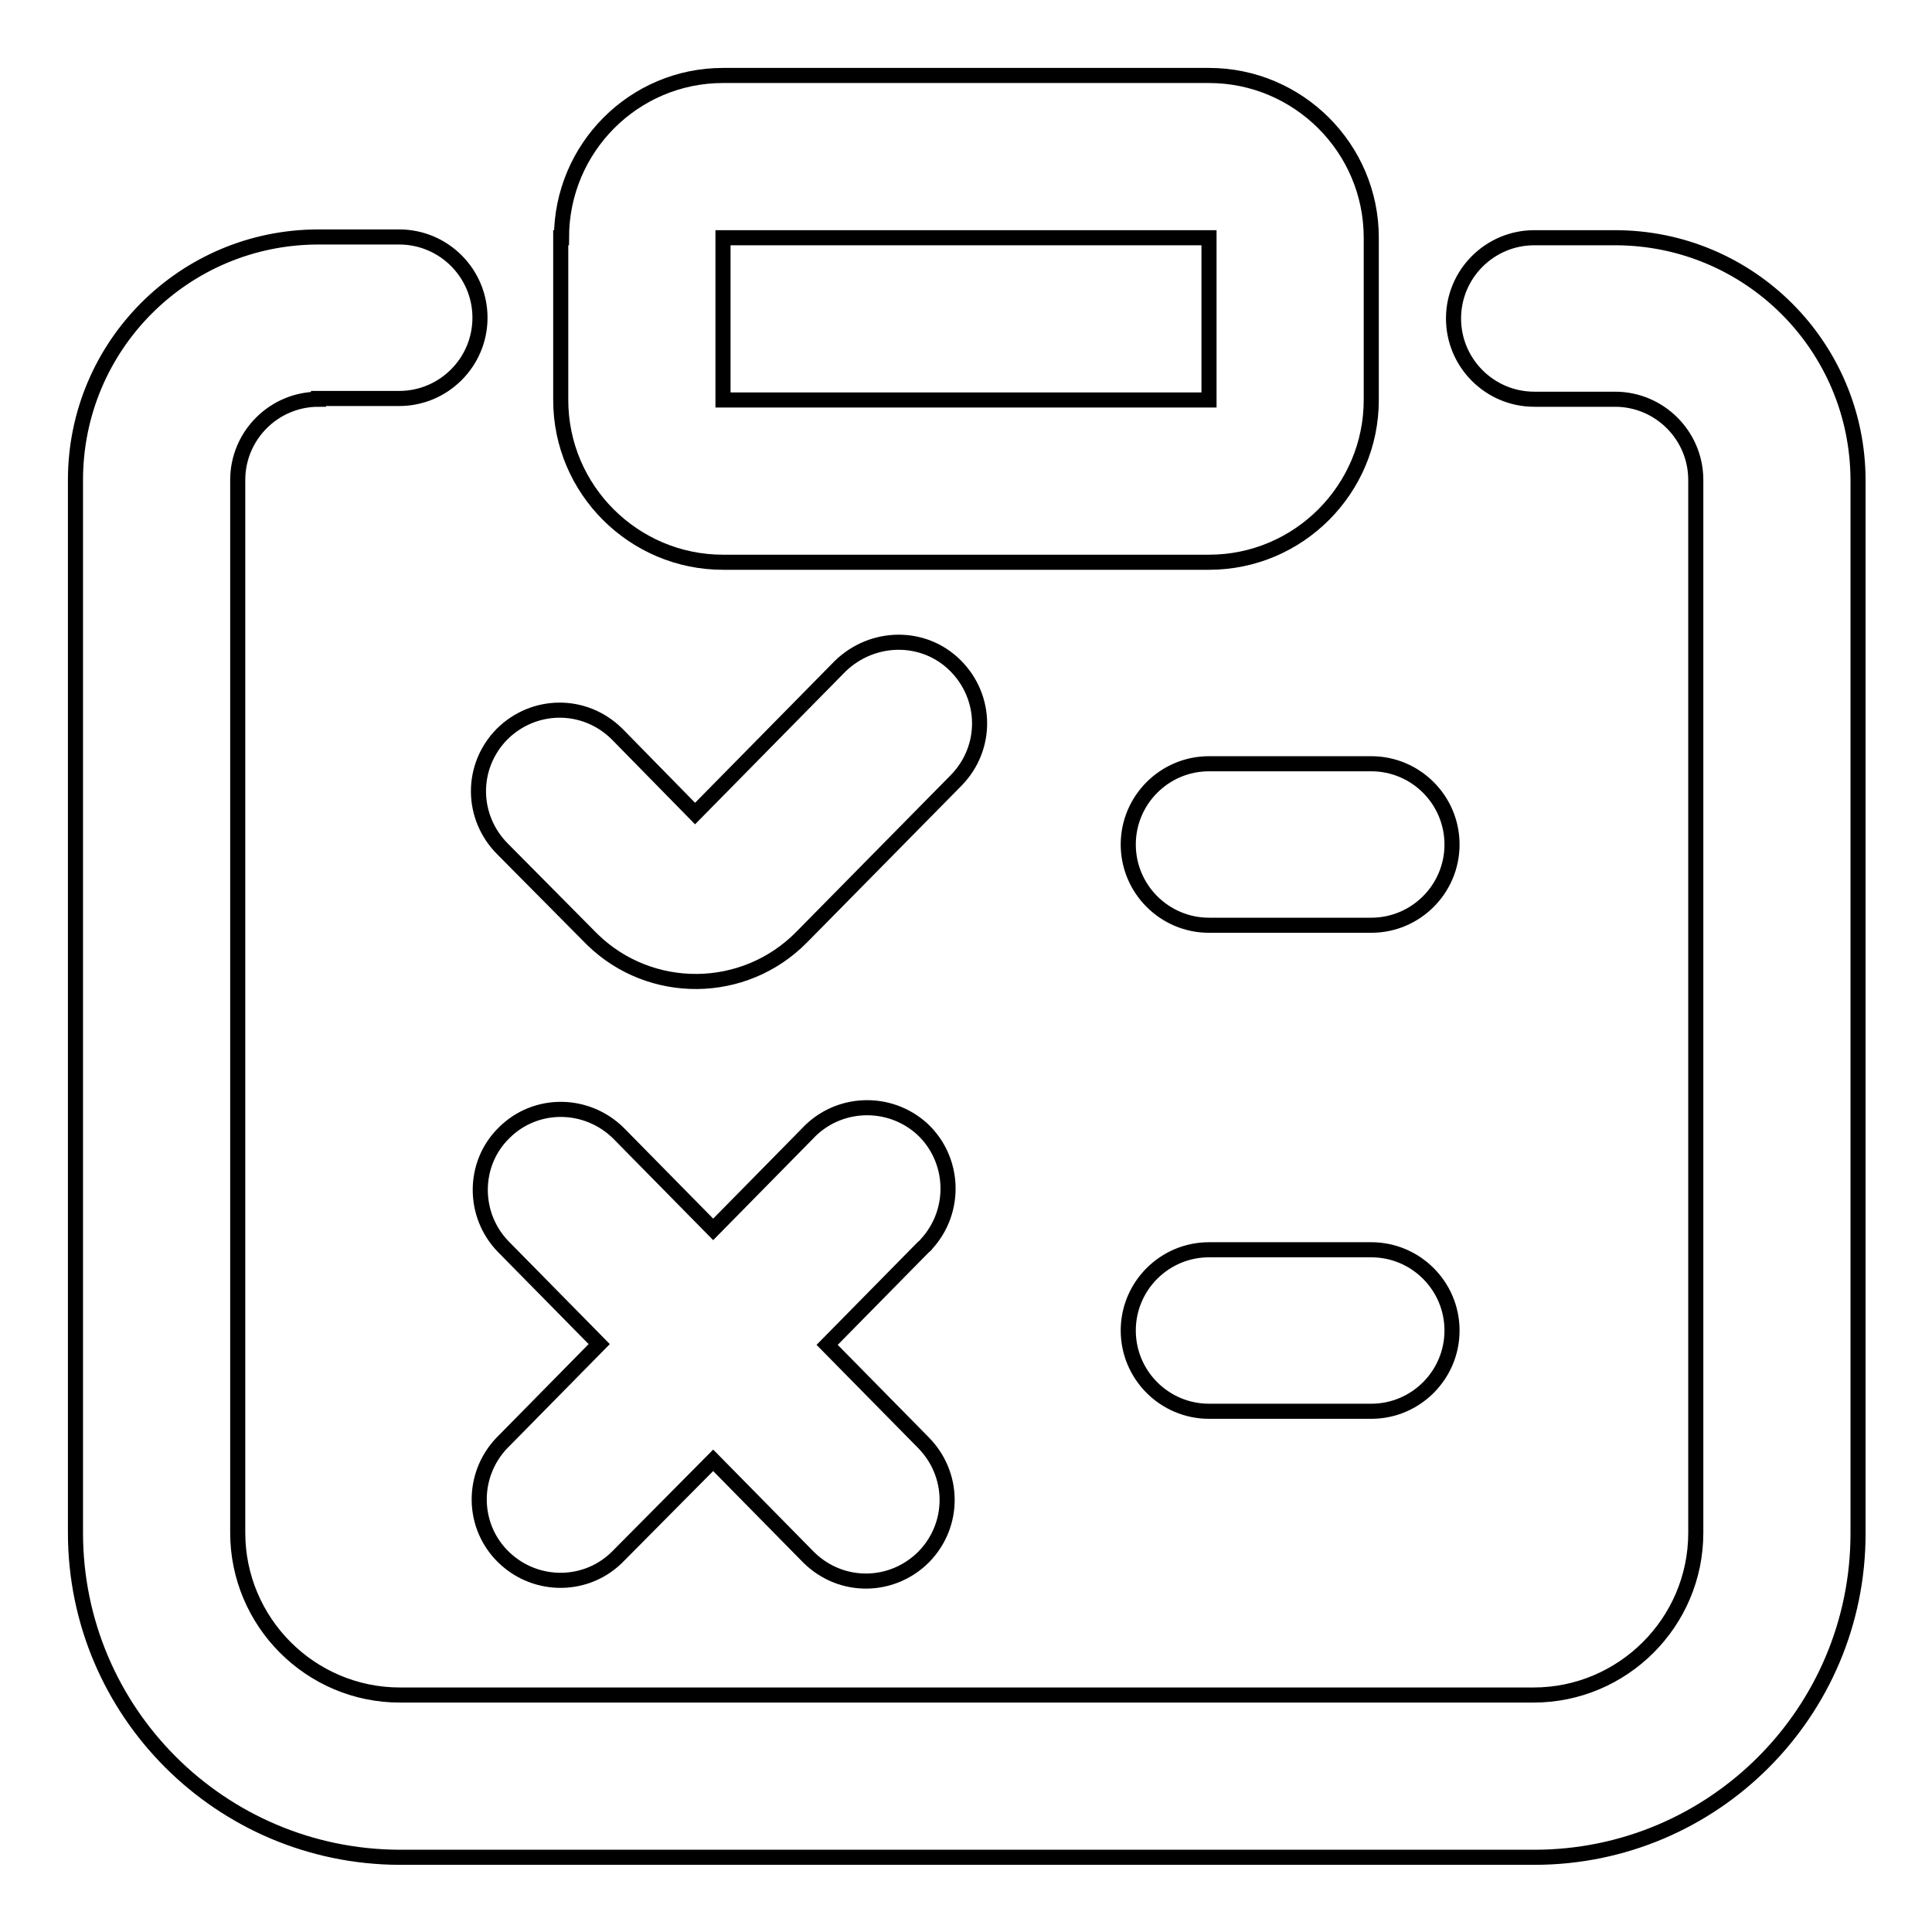<?xml version="1.0" encoding="utf-8"?>
<!-- Svg Vector Icons : http://www.onlinewebfonts.com/icon -->
<!DOCTYPE svg PUBLIC "-//W3C//DTD SVG 1.1//EN" "http://www.w3.org/Graphics/SVG/1.1/DTD/svg11.dtd">
<svg version="1.1" xmlns="http://www.w3.org/2000/svg" xmlns:xlink="http://www.w3.org/1999/xlink" x="0px" y="0px" viewBox="0 0 256 256" enable-background="new 0 0 256 256" xml:space="preserve">
<g> <path stroke-width="2" fill-opacity="0" stroke="#000000"  d="M126.6,88.2c4.2,4.2,4.3,10.9,0.1,15.2l-20.5,20.8c-7.6,7.7-20,7.8-27.7,0.3c-0.1-0.1-0.2-0.2-0.3-0.3 l-11.6-11.7c-4.2-4.2-4.3-10.9-0.1-15.2c4.2-4.2,10.9-4.3,15.2-0.1c0.1,0.1,0.2,0.2,0.2,0.2l10.2,10.4l19.2-19.5 C115.6,84.1,122.4,84,126.6,88.2z M66.8,150.1c4.2-4.2,11-4.1,15.2,0.1l12.5,12.7l12.5-12.7c4-4.3,10.8-4.6,15.2-0.6 c4.3,4,4.6,10.8,0.6,15.2c-0.1,0.2-0.3,0.3-0.5,0.5l-12.7,12.9l12.7,12.9c4.2,4.2,4.3,10.9,0.1,15.2c-4.2,4.2-10.9,4.3-15.2,0.1 c-0.1-0.1-0.2-0.2-0.2-0.2l-12.5-12.7L82,206.1c-4.1,4.3-10.9,4.4-15.2,0.3c-4.3-4.1-4.4-10.9-0.3-15.2c0.1-0.1,0.2-0.2,0.2-0.2 l12.7-12.9l-12.7-12.9C62.6,161,62.6,154.2,66.8,150.1z M149.5,111.9c0-5.9,4.8-10.7,10.7-10.7l0,0h21.5c5.9,0,10.7,4.8,10.7,10.7 c0,5.9-4.8,10.7-10.7,10.7l0,0h-21.5C154.3,122.6,149.5,117.8,149.5,111.9L149.5,111.9z M149.5,176.3c0-5.9,4.8-10.7,10.7-10.7l0,0 h21.5c5.9,0,10.7,4.8,10.7,10.7c0,5.9-4.8,10.7-10.7,10.7h-21.5C154.3,187,149.5,182.2,149.5,176.3L149.5,176.3z M74.4,31.5 C74.4,19.6,84,10,95.8,10l0,0h64.4c11.8,0,21.5,9.6,21.5,21.5v21.5c0,11.8-9.6,21.5-21.5,21.5H95.8c-11.8,0-21.5-9.6-21.5-21.5l0,0 V31.5z M160.2,31.5H95.8v21.5h64.4V31.5z"/> <path stroke-width="2" fill-opacity="0" stroke="#000000"  d="M42.2,52.9c-5.9,0-10.7,4.8-10.7,10.7l0,0v139.5c0,11.8,9.6,21.5,21.5,21.5h150.2 c11.8,0,21.5-9.6,21.5-21.5V63.6c0-5.9-4.8-10.7-10.7-10.7l0,0h-10.7c-5.9,0-10.7-4.8-10.7-10.7c0-5.9,4.8-10.7,10.7-10.7l0,0h10.7 c17.8,0,32.2,14.4,32.2,32.2l0,0v139.5c0,23.7-19.2,42.9-42.9,42.9l0,0H52.9C29.2,246,10,226.8,10,203.1l0,0V63.6 c0-17.8,14.4-32.2,32.2-32.2h10.7c5.9,0,10.7,4.8,10.7,10.7c0,5.9-4.8,10.7-10.7,10.7H42.2z"/></g>
</svg>